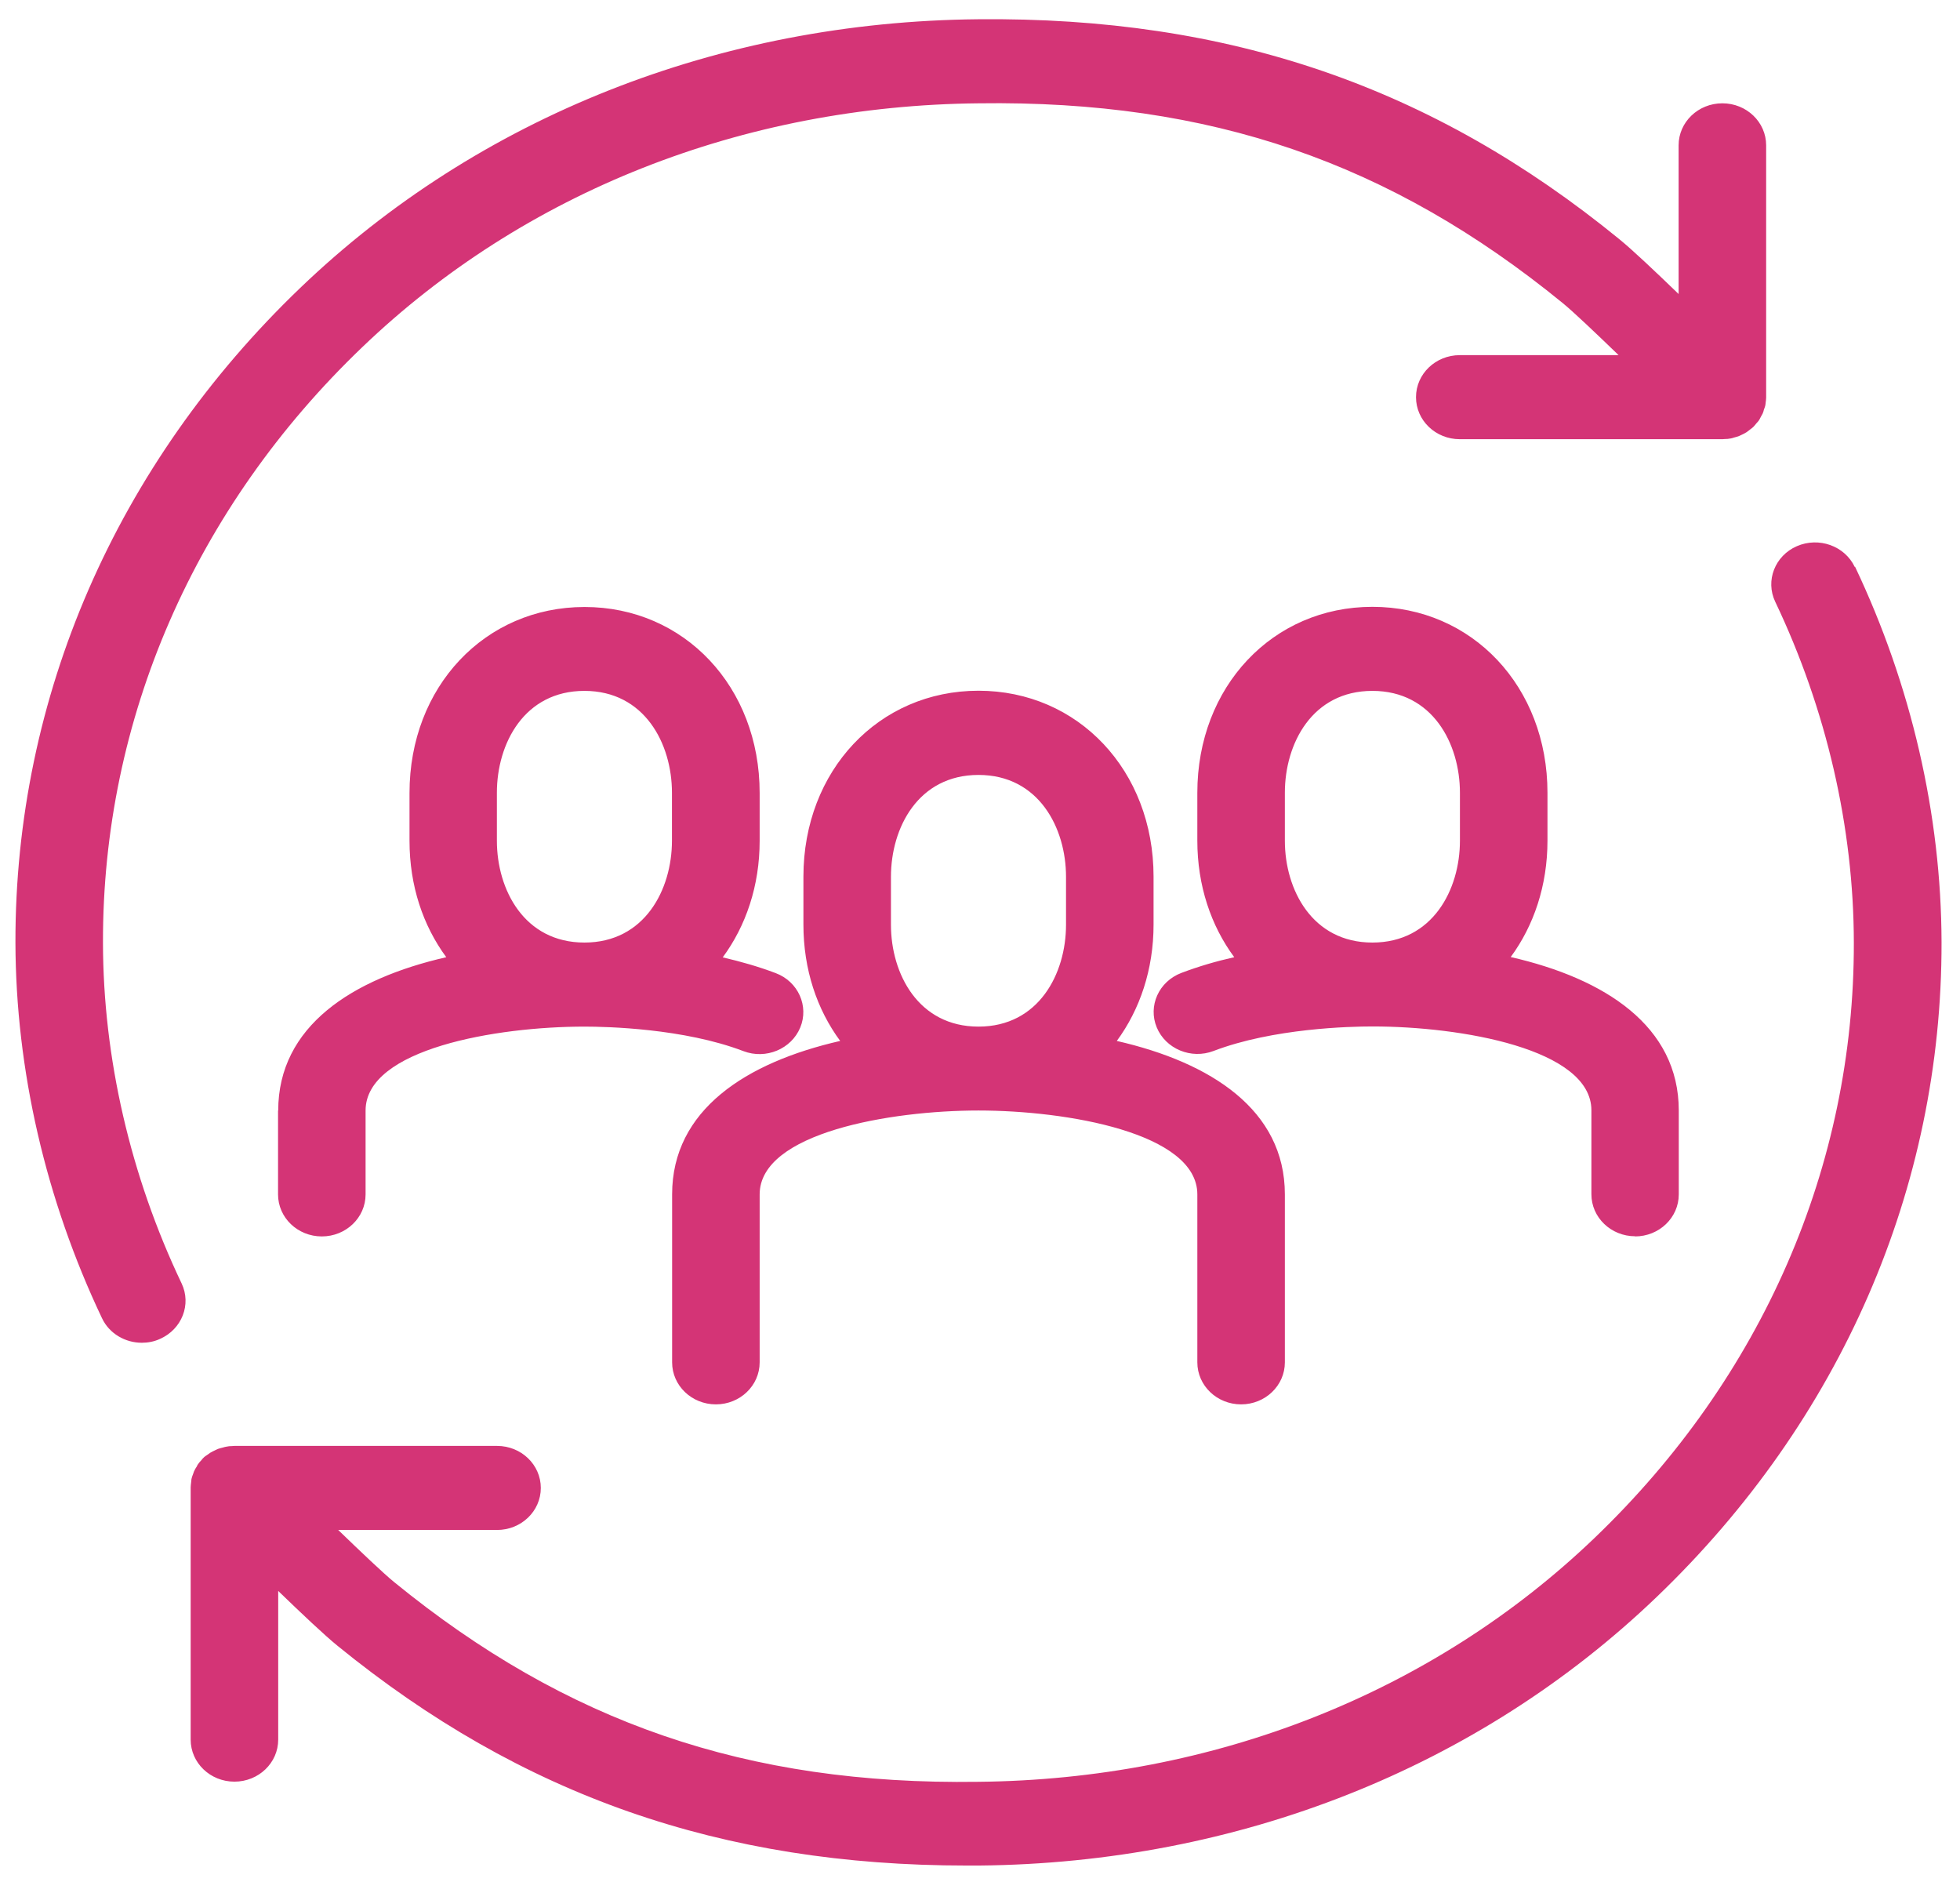 <svg xmlns="http://www.w3.org/2000/svg" id="Layer_1" data-name="Layer 1" viewBox="0 0 123.15 118.21"><defs><style>      .cls-1 {        fill: #d43476;        stroke-width: 0px;      }    </style></defs><path class="cls-1" d="M116.54,35.62c-.63-1.33-2.26-1.91-3.64-1.31-1.38.6-1.99,2.17-1.36,3.49,3.22,6.76,4.93,14.17,4.94,21.41.03,14.02-5.76,27.31-16.29,37.4-10.16,9.74-23.92,15.18-38.74,15.32-14.52.21-25.88-3.73-36.69-12.55-.66-.54-2.04-1.85-3.51-3.27h9.98c1.52,0,2.75-1.18,2.75-2.64s-1.23-2.64-2.75-2.64H14.79s0,0-.01,0h-.05s-.09.01-.14.01c-.13,0-.25.01-.38.04-.07.01-.13.03-.2.05-.11.03-.21.05-.32.09-.07.03-.13.06-.19.09-.1.05-.2.09-.29.15-.06.04-.11.08-.17.12-.08.06-.16.1-.23.17-.01.01-.02.02-.03.03-.05.04-.08.09-.12.14-.08.08-.16.17-.22.26-.03.04-.05.08-.07.13-.07.1-.13.21-.18.32-.02.05-.04.11-.06.17-.04.1-.08.21-.1.31-.01.06-.01.13-.02.2-.01.11-.03.21-.03.32,0,.01,0,.02,0,.03v15.82c0,1.46,1.23,2.64,2.75,2.64s2.75-1.18,2.75-2.64v-9.34c1.48,1.43,2.93,2.8,3.72,3.44,11.55,9.41,24.13,13.81,39.54,13.81.26,0,.51,0,.77,0,16.27-.15,31.39-6.14,42.58-16.87,11.57-11.09,17.93-25.71,17.9-41.14-.02-7.99-1.9-16.14-5.44-23.59ZM6.47,59.21c-.03-14.02,5.75-27.31,16.29-37.4,10.16-9.74,23.92-15.18,38.74-15.32,14.56-.2,25.88,3.73,36.69,12.55.66.54,2.04,1.85,3.51,3.27h-9.98c-1.52,0-2.75,1.18-2.75,2.64s1.23,2.64,2.75,2.64h16.44s.01,0,.02,0h.05s.08-.01.13-.01c.13,0,.26-.01.4-.04.06-.01.12-.03.18-.05.11-.03.22-.06.33-.1.07-.03.13-.06.19-.09.1-.05.19-.09.28-.15.08-.05.14-.11.21-.16.06-.05.13-.09.18-.14,0,0,.01-.02.02-.02.08-.07.14-.16.21-.24.04-.05.1-.1.14-.16.06-.08.1-.18.15-.27.03-.06.07-.12.1-.18.04-.08.06-.17.08-.25.03-.08.06-.15.08-.23.02-.07.02-.14.03-.21.01-.1.03-.2.03-.31,0-.01,0-.02,0-.03v-15.82c0-1.46-1.23-2.64-2.75-2.64s-2.75,1.18-2.75,2.64v9.34c-1.48-1.43-2.93-2.8-3.72-3.44C90.02,5.45,77.22,1.05,61.45,1.21c-16.27.15-31.39,6.14-42.58,16.87C7.3,29.17.94,43.79.97,59.22c.02,7.99,1.9,16.14,5.44,23.59.46.97,1.46,1.54,2.5,1.54.38,0,.77-.07,1.14-.24,1.38-.61,1.99-2.17,1.36-3.49-3.22-6.76-4.93-14.17-4.94-21.41ZM77.98,88.22c1.52,0,2.75-1.18,2.75-2.64v-10.55c0-5.31-4.65-8.29-10.56-9.64,1.45-1.97,2.31-4.49,2.31-7.31v-3.01c0-6.66-4.73-11.68-11-11.68s-11,5.02-11,11.68v3.01c0,2.82.85,5.33,2.31,7.31-5.91,1.35-10.56,4.33-10.56,9.64v10.55c0,1.46,1.23,2.64,2.75,2.64s2.75-1.18,2.75-2.64v-10.55c0-3.87,8.22-5.27,13.75-5.27s13.75,1.4,13.75,5.27v10.55c0,1.46,1.23,2.64,2.75,2.64ZM66.98,58.09c0,3.08-1.72,6.4-5.5,6.4s-5.5-3.32-5.5-6.4v-3.01c0-3.09,1.72-6.4,5.5-6.4s5.5,3.32,5.5,6.4v3.01ZM102.73,77.67c1.52,0,2.75-1.18,2.75-2.64v-5.27c0-5.31-4.65-8.29-10.56-9.64,1.45-1.97,2.31-4.49,2.31-7.31v-3.01c0-6.66-4.73-11.68-11-11.68s-11,5.02-11,11.68v3.01c0,2.82.86,5.35,2.32,7.32-1.12.25-2.25.58-3.33.99-1.41.54-2.1,2.07-1.54,3.42.56,1.35,2.16,2.02,3.57,1.48,3.75-1.43,8.59-1.54,9.99-1.54,5.53,0,13.75,1.4,13.75,5.27v5.27c0,1.46,1.23,2.64,2.75,2.64ZM91.73,52.81c0,3.08-1.72,6.4-5.5,6.4s-5.5-3.32-5.5-6.4v-3.01c0-3.09,1.72-6.4,5.5-6.4s5.5,3.32,5.5,6.4v3.01ZM17.47,69.76v5.27c0,1.46,1.23,2.64,2.75,2.64s2.75-1.18,2.75-2.64v-5.27c0-3.87,8.22-5.27,13.75-5.27,1.4,0,6.24.11,9.99,1.54,1.41.54,3.01-.13,3.57-1.48.56-1.35-.13-2.89-1.54-3.42-1.08-.41-2.21-.73-3.33-.99,1.46-1.98,2.32-4.5,2.32-7.32v-3.01c0-6.66-4.73-11.68-11-11.68s-11,5.02-11,11.68v3.01c0,2.82.85,5.33,2.31,7.31-5.91,1.35-10.56,4.33-10.56,9.64ZM31.22,49.8c0-3.09,1.72-6.4,5.5-6.4s5.5,3.32,5.5,6.4v3.01c0,3.08-1.72,6.4-5.5,6.4s-5.5-3.32-5.5-6.4v-3.01Z"></path></svg>